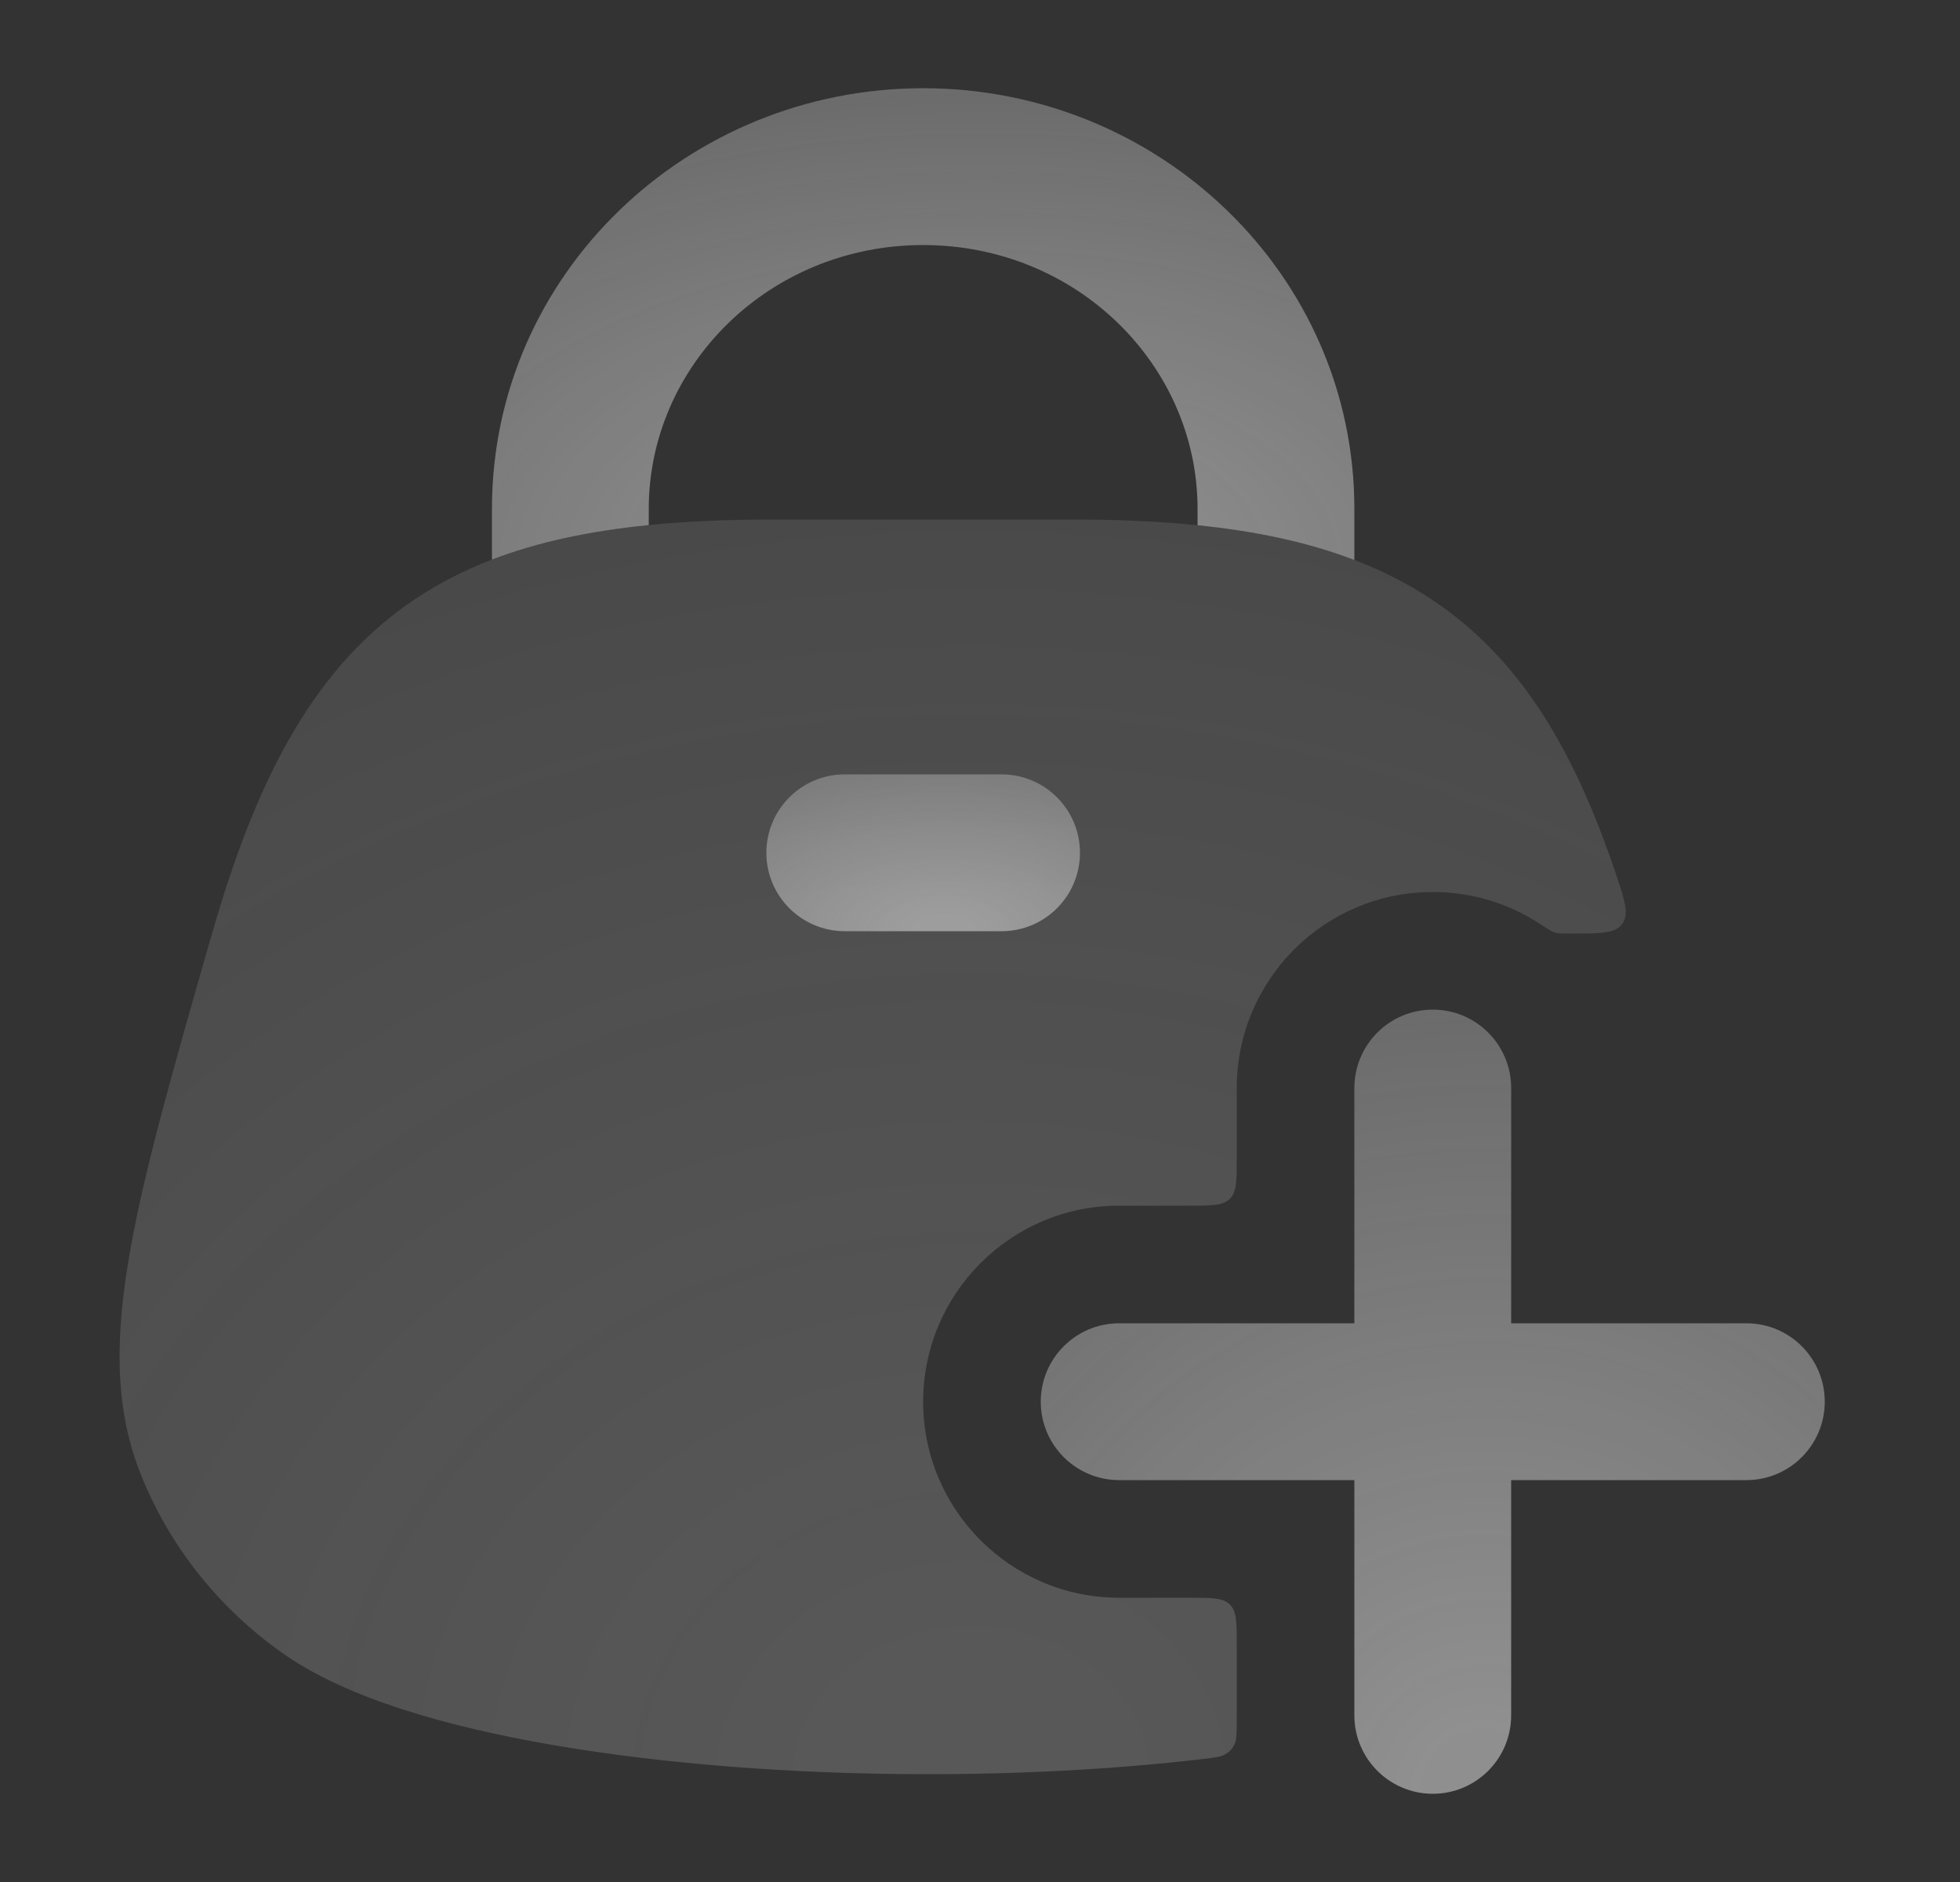 <svg width="25" height="24" viewBox="0 0 25 24" fill="none" xmlns="http://www.w3.org/2000/svg">
<rect x="0" y="0" width="25" height="24" fill="#333333" stroke="none"/>
<path opacity="0.4" d="M9.894 6.625C7.914 6.625 6.363 6.87 5.167 7.728C3.963 8.594 3.257 9.98 2.705 11.905L2.692 11.948C2.218 13.601 1.846 14.898 1.661 15.944C1.472 17.007 1.454 17.916 1.779 18.758C2.145 19.703 2.792 20.517 3.633 21.102C4.428 21.653 5.687 22.019 7.062 22.255C8.467 22.496 10.101 22.62 11.728 22.625C12.954 22.629 14.189 22.566 15.331 22.433C15.491 22.414 15.572 22.404 15.626 22.373C15.688 22.337 15.722 22.299 15.751 22.233C15.775 22.176 15.775 22.076 15.775 21.875V20.975C15.775 20.692 15.775 20.551 15.688 20.463C15.6 20.375 15.458 20.375 15.175 20.375H14.275C12.895 20.375 11.775 19.256 11.775 17.875C11.775 16.494 12.895 15.375 14.275 15.375H15.175C15.458 15.375 15.6 15.375 15.688 15.287C15.775 15.199 15.775 15.058 15.775 14.775V13.875C15.775 12.494 16.895 11.375 18.275 11.375C18.782 11.375 19.253 11.526 19.647 11.785C19.744 11.848 19.793 11.88 19.835 11.893C19.877 11.905 19.925 11.905 20.022 11.905H20.05C20.419 11.905 20.603 11.905 20.692 11.781C20.782 11.656 20.725 11.485 20.611 11.145C20.118 9.678 19.487 8.552 18.472 7.793C17.29 6.909 15.726 6.625 13.657 6.625H9.894Z" fill="url(#paint0_radial_384_249)" fill-opacity="0.5"/>
<path fill-rule="evenodd" clip-rule="evenodd" d="M9.775 10.875C9.775 10.323 10.223 9.875 10.775 9.875H12.775C13.328 9.875 13.775 10.323 13.775 10.875C13.775 11.427 13.328 11.875 12.775 11.875H10.775C10.223 11.875 9.775 11.427 9.775 10.875Z" fill="url(#paint1_radial_384_249)" fill-opacity="0.5"/>
<path fill-rule="evenodd" clip-rule="evenodd" d="M18.275 12.875C18.828 12.875 19.275 13.323 19.275 13.875V16.875H22.275C22.828 16.875 23.275 17.323 23.275 17.875C23.275 18.427 22.828 18.875 22.275 18.875H19.275V21.875C19.275 22.427 18.828 22.875 18.275 22.875C17.723 22.875 17.275 22.427 17.275 21.875V18.875H14.275C13.723 18.875 13.275 18.427 13.275 17.875C13.275 17.323 13.723 16.875 14.275 16.875H17.275V13.875C17.275 13.323 17.723 12.875 18.275 12.875Z" fill="url(#paint2_radial_384_249)" fill-opacity="0.5"/>
<path d="M8.275 6.489C8.275 4.66 9.813 3.125 11.775 3.125C13.738 3.125 15.275 4.66 15.275 6.489V6.698C16.02 6.774 16.684 6.914 17.275 7.141V6.489C17.275 3.498 14.784 1.125 11.775 1.125C8.767 1.125 6.275 3.498 6.275 6.489V7.136C6.872 6.907 7.537 6.77 8.275 6.696V6.489Z" fill="url(#paint3_radial_384_249)" fill-opacity="0.5"/>
<defs>
<radialGradient id="paint0_radial_384_249" cx="0" cy="0" r="1" gradientUnits="userSpaceOnUse" gradientTransform="translate(12.405 22.625) rotate(-90) scale(19.75 23.714)">
<stop offset="0.068" stop-color="#ECECEE"/>
<stop offset="1" stop-color="white" stop-opacity="0.45"/>
</radialGradient>
<radialGradient id="paint1_radial_384_249" cx="0" cy="0" r="1" gradientUnits="userSpaceOnUse" gradientTransform="translate(12.041 11.875) rotate(-90) scale(2.469 4.938)">
<stop offset="0.068" stop-color="#ECECEE"/>
<stop offset="1" stop-color="white" stop-opacity="0.45"/>
</radialGradient>
<radialGradient id="paint2_radial_384_249" cx="0" cy="0" r="1" gradientUnits="userSpaceOnUse" gradientTransform="translate(18.939 22.875) rotate(-90) scale(12.344)">
<stop offset="0.068" stop-color="#ECECEE"/>
<stop offset="1" stop-color="white" stop-opacity="0.45"/>
</radialGradient>
<radialGradient id="paint3_radial_384_249" cx="0" cy="0" r="1" gradientUnits="userSpaceOnUse" gradientTransform="translate(12.505 7.141) rotate(-90) scale(7.426 13.578)">
<stop offset="0.068" stop-color="#ECECEE"/>
<stop offset="1" stop-color="white" stop-opacity="0.45"/>
</radialGradient>
</defs>
</svg>

